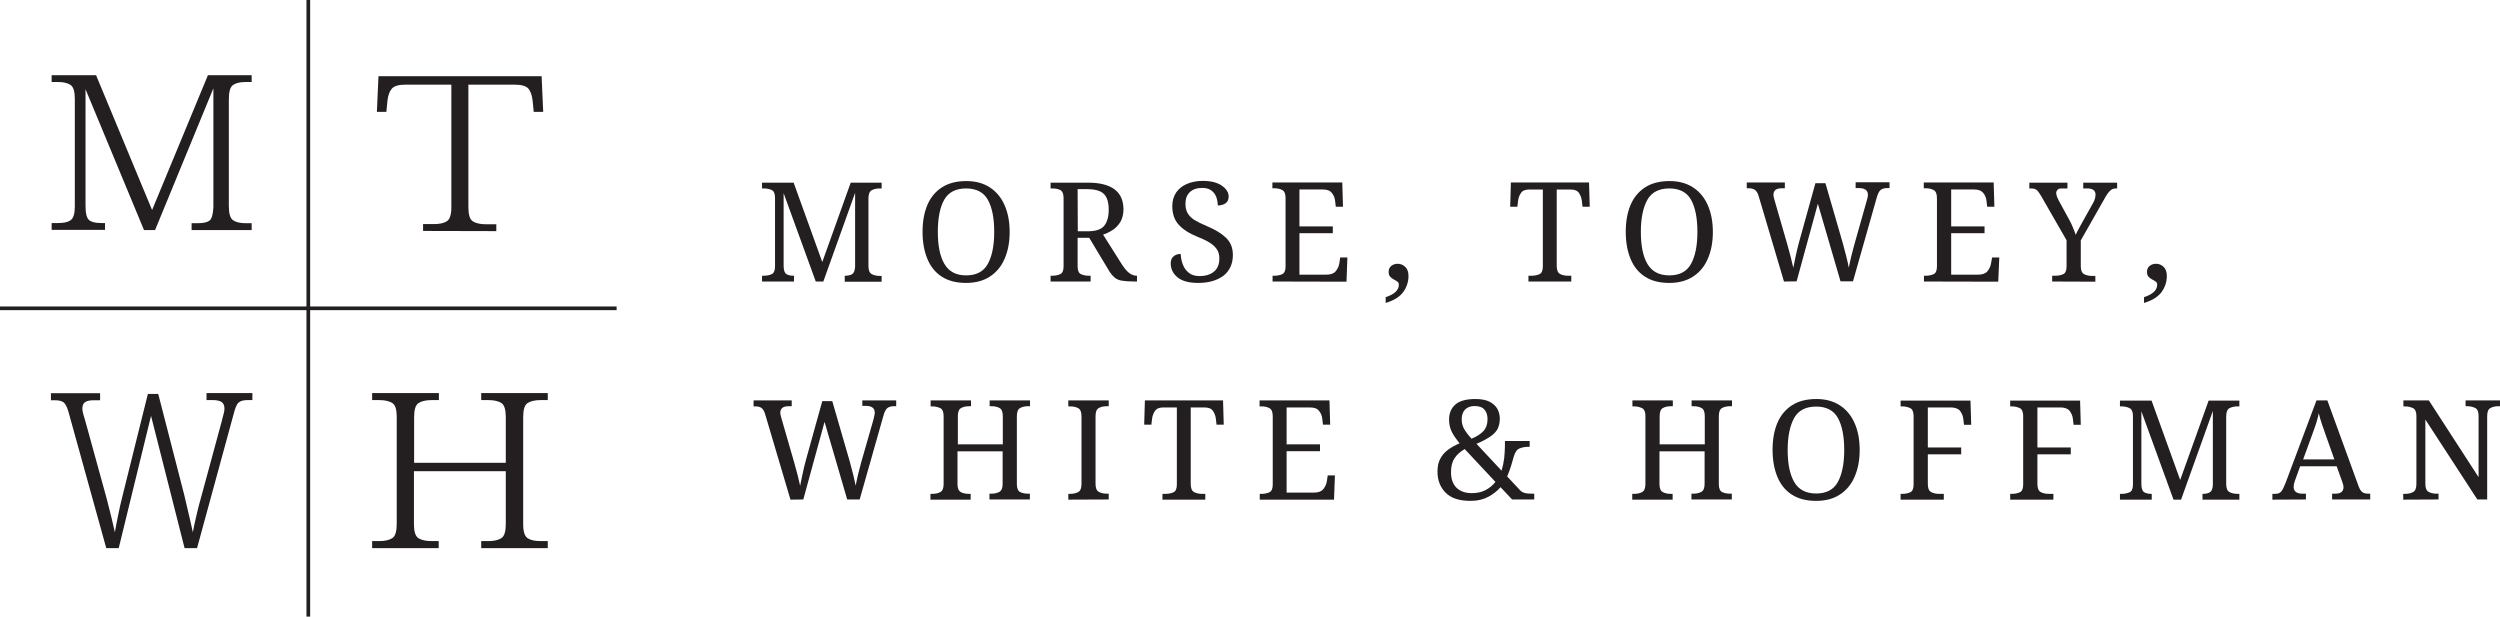 <?xml version="1.0" encoding="utf-8"?>
<!-- Generator: Adobe Illustrator 27.7.0, SVG Export Plug-In . SVG Version: 6.00 Build 0)  -->
<svg version="1.1" id="Layer_1" xmlns="http://www.w3.org/2000/svg" xmlns:xlink="http://www.w3.org/1999/xlink" x="0px" y="0px"
	 viewBox="0 0 1423.5 351.1" style="enable-background:new 0 0 1423.5 351.1;" xml:space="preserve">
<style type="text/css">
	.st0{fill:#231F20;}
</style>
<path class="st0" d="M29.4,130.9v-3.9h3.7c3.2,0,5.6-0.5,7.1-1.6c1.6-1.1,2.4-3.7,2.4-7.9V56.2c0-4.1-0.8-6.7-2.4-7.8
	s-4-1.7-7.1-1.7h-3.7v-3.9h25.3l31.9,76.8l31.8-76.8h24.9v3.9h-3.5c-3.2,0-5.6,0.6-7.1,1.7c-1.6,1.1-2.4,3.8-2.4,8.1v60.8
	c0,4.3,0.8,7,2.4,8.1c1.6,1.1,4,1.7,7.1,1.7h3.5v3.9h-34.2v-3.9h3.5c3.2,0,5.4-0.5,6.7-1.5s2-3.6,2.2-7.6V50.3l-33.2,80.7H82
	L48.7,50.8v66.4c0,4.3,0.7,7,2,8.1s3.6,1.7,6.9,1.7h2.2v3.9L29.4,130.9L29.4,130.9z"/>
<path class="st0" d="M240.9,131.5v-3.9h6c3.3,0,5.8-0.5,7.5-1.6c1.7-1.1,2.6-3.7,2.6-7.9V48.2h-26.2c-3.9,0-6.5,0.8-7.8,2.4
	c-1.3,1.6-2.1,3.9-2.4,7l-0.6,6.1h-5.4l0.9-20.3h92.9l0.9,20.3h-5.4l-0.6-6.1c-0.3-3.1-1.1-5.4-2.3-7c-1.3-1.6-4-2.4-8-2.4h-26.3
	v69.7c0,4.3,0.8,7,2.5,8.1s4.2,1.7,7.6,1.7h5.8v3.9L240.9,131.5L240.9,131.5z"/>
<path class="st0" d="M60.5,312.1l-21.6-77.9c-0.8-2.6-1.7-4.3-2.7-5.1c-1-0.8-2.7-1.2-5.1-1.2h-2.1v-4H57v4h-3.5
	c-2.5,0-4.2,0.4-5.2,1.2s-1.4,2-1.4,3.6c0,0.7,0.1,1.6,0.4,2.6c0.3,1,0.6,2.3,1.1,3.8l12.2,44.3c1,3.8,1.8,7.2,2.6,10.2
	c0.7,3,1.5,6.2,2.2,9.5c0.6-3.3,1.2-6.6,1.9-9.9c0.6-3.3,1.5-6.9,2.4-10.6l14.5-58.3h5.9l14.8,57.5c1,4.1,1.9,8,2.7,11.5
	c0.8,3.5,1.6,6.8,2.2,9.8c0.5-2.8,1.2-5.9,2-9.4c0.8-3.5,1.7-7.1,2.8-10.9l11.6-42.7c0.4-1.6,0.7-3,1.1-4.3s0.5-2.4,0.5-3.2
	c0-1.6-0.5-2.9-1.5-3.6c-1-0.8-2.8-1.2-5.4-1.2h-3.3v-4h26.1v4H141c-2.4,0-4.1,0.5-5.1,1.4c-1.1,0.9-2,3.1-2.9,6.7l-20.8,76.2h-7.1
	L86,236.8l-18.4,75.3L60.5,312.1L60.5,312.1z"/>
<path class="st0" d="M211.9,312.1v-4h3.9c3.4,0,5.9-0.6,7.6-1.7c1.7-1.1,2.5-3.8,2.5-8.1v-61c0-4.1-0.8-6.7-2.5-7.8
	s-4.2-1.7-7.6-1.7h-3.9v-4h38v4h-4c-3.4,0-5.9,0.6-7.6,1.7c-1.7,1.1-2.5,3.8-2.5,8.1v25.9H288v-25.9c0-4.3-0.8-7-2.5-8.1
	s-4.2-1.7-7.6-1.7H274v-4h37.9v4h-3.9c-3.4,0-5.9,0.6-7.6,1.7c-1.7,1.1-2.5,3.8-2.5,8.1v61c0,4.2,0.9,6.8,2.6,7.9
	c1.7,1.1,4.2,1.6,7.5,1.6h3.9v4H274v-4h3.9c3.4,0,5.9-0.6,7.6-1.7c1.7-1.1,2.5-3.8,2.5-8.1v-30h-52.3v30c0,4.3,0.8,7,2.5,8.1
	c1.7,1.1,4.2,1.7,7.6,1.7h4v4L211.9,312.1L211.9,312.1z"/>
<rect y="174.5" class="st0" width="351.1" height="2.1"/>
<rect x="174.5" class="st0" width="2.1" height="351.1"/>
<path class="st0" d="M433.9,160.3V157h1c1.7,0,3.2-0.3,4.5-0.9c1.3-0.6,1.9-2.1,1.9-4.4v-39.1c0-2.3-0.6-3.8-1.9-4.4
	s-2.8-0.9-4.5-0.9h-1v-3.3h18l16.3,45.2l16.2-45.2H502v3.3h-1c-1.8,0-3.3,0.3-4.6,1s-1.9,2.2-1.9,4.7v38.4c0,2.5,0.6,4,1.9,4.7
	c1.3,0.7,2.8,1,4.6,1h1v3.3h-21V157h0.2c1.7,0,3-0.3,4-0.9s1.5-1.9,1.7-4.1v-42.2l-18.1,50.5h-4.3L446.2,110v41.3
	c0,2.5,0.5,4,1.5,4.7s2.4,1,4.2,1h0.2v3.3L433.9,160.3L433.9,160.3z"/>
<path class="st0" d="M550.1,161.1c-5.6,0-10.2-1.2-13.9-3.6c-3.7-2.4-6.4-5.8-8.2-10.2c-1.8-4.4-2.7-9.5-2.7-15.3s0.9-10.9,2.7-15.2
	c1.8-4.3,4.6-7.7,8.3-10.1c3.7-2.4,8.4-3.6,13.9-3.6c5.3,0,9.7,1.2,13.4,3.6c3.7,2.4,6.5,5.8,8.4,10.1s2.9,9.4,2.9,15.3
	s-1,10.9-2.9,15.3c-1.9,4.4-4.7,7.7-8.4,10.1C559.9,159.9,555.4,161.1,550.1,161.1L550.1,161.1z M550.1,156.8c5.9,0,10-2.2,12.4-6.6
	c2.4-4.4,3.6-10.4,3.6-18.2s-1.2-13.9-3.6-18.2c-2.4-4.3-6.5-6.5-12.4-6.5s-10.1,2.2-12.5,6.5S534,124.2,534,132s1.2,13.9,3.7,18.2
	S544.2,156.8,550.1,156.8z"/>
<path class="st0" d="M598.2,160.3V157h1c1.7,0,3.2-0.3,4.5-0.9c1.3-0.6,1.9-2.1,1.9-4.4v-39.1c0-2.3-0.7-3.8-1.9-4.4
	s-2.8-0.9-4.5-0.9h-1v-3.3h21.2c13.5,0,20.3,5.1,20.3,15.2c0,2.8-0.6,5.1-1.7,7.1c-1.2,1.9-2.6,3.5-4.4,4.6
	c-1.8,1.2-3.6,2.1-5.5,2.7l10.8,17.1c1.4,2.1,2.7,3.7,4,4.7s2.7,1.6,4.3,1.6h0.2v3.3h-1.1c-3.3,0-5.8-0.2-7.6-0.5
	c-1.8-0.3-3.3-1-4.4-2.1c-1.1-1-2.3-2.5-3.4-4.5l-10.7-17.8h-6.6v16.3c0,2.3,0.6,3.8,1.9,4.4c1.3,0.6,2.8,0.9,4.5,0.9h1v3.3
	L598.2,160.3L598.2,160.3z M613.7,131.7h5.5c4.6,0,7.8-1,9.5-3.1s2.6-5.1,2.6-9.2s-0.9-7.2-2.8-9c-1.8-1.8-5-2.7-9.5-2.7h-5.4
	L613.7,131.7L613.7,131.7z"/>
<path class="st0" d="M682.3,161.1c-5.2,0-9.1-1-11.7-3.1s-4-4.7-4-8.1c0-1.6,0.5-2.9,1.5-3.8c1-1,2.4-1.5,4.2-1.5
	c0.1,2.2,0.5,4.3,1.3,6.2c0.7,1.9,1.9,3.4,3.4,4.6s3.5,1.8,6,1.8c3.5,0,6.3-0.9,8.3-2.6s3-4.2,3-7.4c0-1.9-0.4-3.6-1.2-4.9
	s-2-2.6-3.8-3.8c-1.8-1.2-4.2-2.4-7.3-3.6c-4.9-2-8.5-4.3-10.9-7c-2.4-2.7-3.6-6.2-3.6-10.6c0-3,0.8-5.6,2.2-7.7
	c1.5-2.1,3.5-3.8,6.2-4.9c2.6-1.1,5.6-1.7,8.9-1.7c4.7,0,8.3,0.9,10.9,2.7c2.6,1.8,3.9,3.9,3.9,6.2c0,1.7-0.6,3-1.7,3.8
	s-2.7,1.3-4.5,1.3c0-1.6-0.3-3.2-0.8-4.7s-1.5-2.8-2.8-3.8c-1.3-1-3-1.5-5.2-1.5c-3.1,0-5.4,0.8-7.1,2.4c-1.7,1.6-2.5,3.8-2.5,6.6
	c0,2.1,0.4,3.9,1.2,5.3c0.8,1.4,2,2.7,3.8,3.9c1.8,1.1,4.2,2.3,7.3,3.6c4.6,1.9,8.2,4.1,10.8,6.6s3.9,5.7,3.9,9.8
	c0,5-1.8,8.9-5.2,11.7C693,159.7,688.3,161.1,682.3,161.1L682.3,161.1z"/>
<path class="st0" d="M724.6,160.3V157h1c1.7,0,3.2-0.3,4.5-0.9c1.3-0.6,1.9-2.1,1.9-4.4v-38.8c0-2.5-0.6-4-1.9-4.7
	c-1.3-0.7-2.8-1-4.6-1h-1v-3.3h39.8l0.4,13.8h-4.1l-0.4-3.4c-0.2-1.7-0.8-3.2-1.9-4.5c-1-1.3-2.7-1.9-5.1-1.9h-13.3v21h19v3.9h-19
	v23.6h15.2c2.5,0,4.3-0.6,5.4-1.9c1.1-1.3,1.8-2.8,2.1-4.5l0.5-3.4h4.1l-0.5,13.8L724.6,160.3L724.6,160.3z"/>
<path class="st0" d="M789,172.5v-3.3c5-1.6,7.5-4,7.5-7.1c0-0.8-0.3-1.4-0.9-1.8c-0.6-0.4-1.2-0.8-2-1.2c-0.8-0.4-1.4-0.9-2-1.5
	s-0.9-1.6-0.9-2.8c0-1.5,0.5-2.6,1.5-3.4c1-0.8,2.2-1.2,3.7-1.2c1.6,0,3,0.6,4.3,1.8c1.2,1.2,1.8,2.9,1.8,5.1c0,3.4-1,6.4-3,9.2
	C797,169,793.7,171.1,789,172.5L789,172.5z"/>
<path class="st0" d="M1220.8,172.5v-3.3c5-1.6,7.5-4,7.5-7.1c0-0.8-0.3-1.4-0.9-1.8c-0.6-0.4-1.2-0.8-2-1.2c-0.8-0.4-1.4-0.9-2-1.5
	c-0.6-0.6-0.9-1.6-0.9-2.8c0-1.5,0.5-2.6,1.5-3.4s2.2-1.2,3.7-1.2c1.6,0,3.1,0.6,4.3,1.8c1.2,1.2,1.8,2.9,1.8,5.1c0,3.4-1,6.4-3,9.2
	C1228.8,169,1225.5,171.1,1220.8,172.5L1220.8,172.5z"/>
<path class="st0" d="M870.3,160.3V157h1.8c1.7,0,3.2-0.3,4.5-0.9c1.3-0.6,1.9-2.1,1.9-4.4v-43.8h-7.6c-2.3,0-3.9,0.6-4.8,1.9
	c-0.9,1.3-1.5,2.8-1.7,4.5l-0.4,3.4h-4.1l0.4-13.8h44.5l0.4,13.8h-4.1l-0.4-3.4c-0.2-1.7-0.8-3.2-1.7-4.5c-0.9-1.3-2.5-1.9-4.9-1.9
	h-7.7v43.4c0,2.5,0.6,4,1.9,4.7c1.3,0.7,2.8,1,4.6,1h1.8v3.3L870.3,160.3L870.3,160.3z"/>
<path class="st0" d="M950.5,161.1c-5.6,0-10.2-1.2-13.9-3.6c-3.7-2.4-6.4-5.8-8.2-10.2c-1.8-4.4-2.7-9.5-2.7-15.3s0.9-10.9,2.7-15.2
	c1.8-4.3,4.6-7.7,8.3-10.1c3.7-2.4,8.4-3.6,13.9-3.6c5.3,0,9.7,1.2,13.4,3.6c3.7,2.4,6.5,5.8,8.4,10.1s2.9,9.4,2.9,15.3
	s-1,10.9-2.9,15.3c-1.9,4.4-4.7,7.7-8.4,10.1C960.3,159.9,955.8,161.1,950.5,161.1L950.5,161.1z M950.5,156.8c5.9,0,10-2.2,12.4-6.6
	c2.4-4.4,3.6-10.4,3.6-18.2s-1.2-13.9-3.6-18.2c-2.4-4.3-6.5-6.5-12.4-6.5s-10.1,2.2-12.5,6.5s-3.7,10.4-3.7,18.2s1.2,13.9,3.7,18.2
	S944.6,156.8,950.5,156.8z"/>
<path class="st0" d="M1015.8,160.3l-14.5-48.9c-0.5-1.6-1.2-2.7-2.1-3.3c-0.8-0.6-2-0.9-3.6-0.9h-1v-3.3h21.7v3.3h-1.8
	c-3.2,0-4.7,1.3-4.7,3.8c0,0.4,0.1,0.9,0.2,1.3s0.3,1,0.4,1.6l7.3,25.3c0.7,2.4,1.3,4.7,1.9,7c0.6,2.3,1.1,4.4,1.5,6.3
	c0.4-2.1,0.9-4.3,1.4-6.8c0.5-2.4,1.1-4.9,1.8-7.5l9.4-33.9h5.7l9.9,34.2c0.7,2.6,1.4,5.2,2,7.6s1.1,4.5,1.4,6.3
	c0.4-1.9,0.9-3.9,1.3-6c0.5-2.1,1.1-4.4,1.8-6.9l6.9-24.4c0.2-0.6,0.3-1.4,0.6-2.2c0.2-0.8,0.3-1.5,0.3-1.9c0-2.6-1.7-3.9-5.2-3.9
	h-1.8v-3.3h19.3v3.3h-1.5c-1.5,0-2.7,0.4-3.6,1.1s-1.7,2.4-2.4,5.1l-13.3,46.9h-7.1l-12.9-44.2l-12.1,44.2L1015.8,160.3
	L1015.8,160.3z"/>
<path class="st0" d="M1095.5,160.3V157h1c1.7,0,3.2-0.3,4.5-0.9c1.3-0.6,1.9-2.1,1.9-4.4v-38.8c0-2.5-0.6-4-1.9-4.7
	c-1.3-0.7-2.8-1-4.6-1h-1v-3.3h39.8l0.4,13.8h-4.1l-0.4-3.4c-0.2-1.7-0.8-3.2-1.9-4.5s-2.7-1.9-5.1-1.9H1111v21h19v3.9h-19v23.6
	h15.2c2.5,0,4.3-0.6,5.4-1.9c1.1-1.3,1.8-2.8,2.1-4.5l0.6-3.4h4.1l-0.6,13.8L1095.5,160.3L1095.5,160.3z"/>
<path class="st0" d="M1168.5,160.3V157h1.8c1.7,0,3.2-0.3,4.5-0.9c1.3-0.6,1.9-2.1,1.9-4.4v-14.9l-14.6-25.4
	c-0.9-1.5-1.7-2.6-2.4-3.2s-1.8-0.9-3.2-0.9h-1v-3.3h21.7v3.3h-2.9c-1.4,0-2.4,0.2-2.8,0.8c-0.4,0.5-0.7,1.1-0.7,1.8
	c0,0.7,0.2,1.5,0.5,2.2c0.3,0.7,0.6,1.4,0.9,2l5.8,10.6c0.9,1.6,1.7,3.2,2.3,4.8c0.7,1.6,1.2,3,1.6,4.2c0.5-1.1,1.2-2.5,2.1-4.1
	c0.9-1.6,1.8-3.3,2.7-4.9l5.1-9.1c0.5-0.9,0.9-1.8,1.1-2.6s0.3-1.5,0.3-2.2c0-2.3-1.6-3.5-4.7-3.5h-2.3v-3.3h19.3v3.3h-0.9
	c-1.1,0-2.2,0.4-3.1,1.3c-1,0.9-2.1,2.5-3.4,4.9l-13.3,23.4v14.5c0,2.5,0.6,4,1.9,4.7c1.3,0.7,2.8,1,4.6,1h1.8v3.3L1168.5,160.3
	L1168.5,160.3z"/>
<path class="st0" d="M450.1,284.5l-14.5-48.9c-0.5-1.6-1.2-2.7-2-3.3c-0.8-0.6-2-0.9-3.5-0.9h-1V228h21.7v3.3h-1.8
	c-3.2,0-4.7,1.3-4.7,3.8c0,0.4,0.1,0.9,0.2,1.3s0.3,1,0.4,1.6l7.3,25.3c0.7,2.4,1.3,4.7,1.9,7s1.1,4.4,1.5,6.3
	c0.4-2,0.9-4.3,1.4-6.8c0.5-2.5,1.1-4.9,1.8-7.5l9.4-33.9h5.7l9.9,34.2c0.7,2.6,1.4,5.2,2,7.6c0.6,2.4,1,4.5,1.4,6.3
	c0.4-1.9,0.9-3.9,1.3-6c0.5-2.1,1.1-4.4,1.8-7l7-24.4c0.2-0.6,0.3-1.4,0.5-2.2c0.2-0.8,0.3-1.5,0.3-1.9c0-2.6-1.7-3.9-5.2-3.9H491
	V228h19.3v3.3h-1.5c-1.5,0-2.7,0.4-3.6,1.1c-0.9,0.7-1.7,2.4-2.4,5.1l-13.3,46.9h-7.1l-12.9-44.2l-12.1,44.2L450.1,284.5
	L450.1,284.5z"/>
<path class="st0" d="M529.8,284.5v-3.3h1c1.8,0,3.3-0.3,4.6-1s1.9-2.2,1.9-4.7v-38.7c0-2.3-0.7-3.8-1.9-4.4s-2.8-1-4.5-1h-1V228h23
	v3.3h-1c-1.8,0-3.3,0.3-4.6,1s-1.9,2.2-1.9,4.7v16H571v-16c0-2.5-0.6-4-1.9-4.7c-1.3-0.7-2.8-1-4.6-1h-1V228h23v3.3h-1
	c-1.8,0-3.3,0.3-4.6,1s-1.9,2.2-1.9,4.7v38.8c0,2.3,0.7,3.8,1.9,4.4c1.3,0.6,2.8,0.9,4.5,0.9h1v3.3h-23v-3.3h1c1.8,0,3.3-0.3,4.6-1
	s1.9-2.2,1.9-4.7V257h-25.7v18.5c0,2.5,0.6,4,1.9,4.7c1.3,0.7,2.8,1,4.6,1h1v3.3H529.8z"/>
<path class="st0" d="M608.3,284.5v-3.3h1c1.8,0,3.3-0.3,4.6-1s1.9-2.2,1.9-4.7v-38.4c0-2.5-0.6-4-1.9-4.7c-1.3-0.7-2.8-1-4.6-1h-1
	V228h23v3.3h-1c-1.8,0-3.3,0.3-4.6,1s-1.9,2.2-1.9,4.7v38.4c0,2.5,0.6,4,1.9,4.7c1.3,0.7,2.8,1,4.6,1h1v3.3L608.3,284.5L608.3,284.5
	z"/>
<path class="st0" d="M661.9,284.5v-3.3h1.8c1.7,0,3.2-0.3,4.5-0.9c1.3-0.6,1.9-2.1,1.9-4.4V232h-7.6c-2.3,0-3.9,0.6-4.8,1.9
	s-1.5,2.8-1.7,4.5l-0.4,3.4h-4.1l0.4-13.8h44.5l0.4,13.8h-4.1l-0.4-3.4c-0.2-1.7-0.8-3.2-1.7-4.5c-0.9-1.3-2.5-1.9-4.9-1.9h-7.7
	v43.5c0,2.5,0.6,4,1.9,4.7c1.3,0.7,2.8,1,4.6,1h1.8v3.3L661.9,284.5L661.9,284.5z"/>
<path class="st0" d="M717.3,284.5v-3.3h1c1.7,0,3.2-0.3,4.5-0.9c1.3-0.6,1.9-2.1,1.9-4.4v-38.8c0-2.5-0.6-4-1.9-4.7
	c-1.3-0.7-2.8-1-4.6-1h-1V228h39.8l0.4,13.8h-4.1l-0.4-3.4c-0.2-1.7-0.8-3.2-1.9-4.5c-1-1.3-2.7-1.9-5.1-1.9h-13.3v21h19v3.9h-19
	v23.6H748c2.5,0,4.3-0.6,5.4-1.9c1.1-1.3,1.8-2.8,2.1-4.5l0.5-3.4h4.1l-0.5,13.8L717.3,284.5L717.3,284.5z"/>
<path class="st0" d="M837.3,285.2c-6.3,0-11-1.5-14.1-4.6s-4.7-7.1-4.7-12c0-3,0.5-5.4,1.6-7.4c1-2,2.5-3.7,4.4-5.1
	c1.9-1.4,4.1-2.6,6.6-3.7c-2-2.4-3.5-4.6-4.5-6.6c-1-2-1.5-4.4-1.5-7c0-3.5,1.2-6.3,3.5-8.4s6.2-3.2,11.4-3.2c3.4,0,6.1,0.5,8.1,1.5
	c2,1,3.5,2.4,4.5,4.1c0.9,1.7,1.4,3.6,1.4,5.6c0,2.3-0.5,4.2-1.3,5.9c-0.9,1.6-2.3,3.1-4.3,4.4c-2,1.3-4.5,2.7-7.7,4L855,268
	c0.7-2.4,1.2-4.8,1.5-7.2c0.2-2.4,0.4-4.6,0.4-6.6v-3.1H871v3.3h-0.7c-1.8,0-3.5,0.3-5,0.9c-1.5,0.6-2.6,2.1-3.3,4.5
	c-0.5,1.7-1,3.5-1.6,5.5c-0.6,2-1.4,4-2.2,6l7.3,7.8c0.7,0.8,1.6,1.3,2.7,1.6c1,0.3,2.6,0.4,4.7,0.4h0.7v3.3h-12.6l-6.6-7
	c-1.9,2.2-4.2,4-7,5.5S841.3,285.2,837.3,285.2L837.3,285.2z M838,280.8c3.1,0,5.8-0.6,8-1.8c2.2-1.2,4-2.7,5.5-4.6L834,255.7
	c-2.4,1.4-4.3,3-5.7,5.1c-1.4,2-2.1,4.7-2.1,8.1c0,3.9,1.1,6.8,3.2,8.9C831.6,279.8,834.4,280.8,838,280.8L838,280.8z M837.9,249.8
	c3.1-1.3,5.4-2.8,6.9-4.5c1.5-1.7,2.2-3.9,2.2-6.7c0-2.1-0.5-3.9-1.7-5.3s-3-2.1-5.7-2.1c-2.3,0-4.1,0.7-5.4,2
	c-1.3,1.4-1.9,3.2-1.9,5.5c0,2,0.4,3.8,1.3,5.4C834.5,245.7,835.9,247.6,837.9,249.8L837.9,249.8z"/>
<path class="st0" d="M929.4,284.5v-3.3h1c1.8,0,3.3-0.3,4.6-1s1.9-2.2,1.9-4.7v-38.7c0-2.3-0.7-3.8-1.9-4.4s-2.8-1-4.5-1h-1V228h23
	v3.3h-1c-1.8,0-3.3,0.3-4.6,1s-1.9,2.2-1.9,4.7v16h25.7v-16c0-2.5-0.6-4-1.9-4.7c-1.3-0.7-2.8-1-4.6-1h-1V228h23v3.3h-1
	c-1.8,0-3.3,0.3-4.6,1s-1.9,2.2-1.9,4.7v38.8c0,2.3,0.7,3.8,1.9,4.4c1.3,0.6,2.8,0.9,4.5,0.9h1v3.3h-23v-3.3h1c1.8,0,3.3-0.3,4.6-1
	s1.9-2.2,1.9-4.7V257h-25.7v18.5c0,2.5,0.6,4,1.9,4.7c1.3,0.7,2.8,1,4.6,1h1v3.3H929.4L929.4,284.5z"/>
<path class="st0" d="M1034.1,285.2c-5.6,0-10.2-1.2-13.9-3.6c-3.7-2.4-6.4-5.8-8.2-10.2c-1.8-4.4-2.7-9.5-2.7-15.3
	s0.9-10.9,2.7-15.2c1.8-4.3,4.6-7.7,8.3-10.1c3.7-2.4,8.4-3.6,13.9-3.6c5.3,0,9.7,1.2,13.4,3.6c3.7,2.4,6.5,5.8,8.4,10.1
	s2.9,9.4,2.9,15.3s-1,10.9-2.9,15.3s-4.7,7.7-8.4,10.1C1044,284,1039.5,285.2,1034.1,285.2L1034.1,285.2z M1034.1,281
	c5.9,0,10-2.2,12.4-6.6c2.4-4.4,3.6-10.5,3.6-18.2s-1.2-13.9-3.6-18.2c-2.4-4.3-6.5-6.5-12.4-6.5s-10.1,2.2-12.5,6.5
	c-2.4,4.4-3.7,10.4-3.7,18.2s1.2,13.9,3.7,18.2C1024.1,278.8,1028.3,281,1034.1,281L1034.1,281z"/>
<path class="st0" d="M1082.2,284.5v-3.3h1c1.7,0,3.2-0.3,4.5-0.9c1.3-0.6,1.9-2.1,1.9-4.4v-39.1c0-2.3-0.7-3.8-1.9-4.4
	c-1.3-0.6-2.8-1-4.5-1h-1v-3.3h39.8l0.4,13.8h-4.1l-0.4-3.4c-0.2-1.8-0.9-3.3-1.9-4.6c-1.1-1.3-2.9-1.9-5.3-1.9h-13v22.8h19v3.9h-19
	v16.8c0,2.5,0.6,4,1.9,4.7c1.3,0.7,2.8,1,4.6,1h2.6v3.3L1082.2,284.5L1082.2,284.5z"/>
<path class="st0" d="M1144.6,284.5v-3.3h1c1.7,0,3.2-0.3,4.5-0.9c1.3-0.6,1.9-2.1,1.9-4.4v-39.1c0-2.3-0.7-3.8-1.9-4.4
	c-1.3-0.6-2.8-1-4.5-1h-1v-3.3h39.8l0.4,13.8h-4.1l-0.4-3.4c-0.2-1.8-0.9-3.3-1.9-4.6c-1.1-1.3-2.9-1.9-5.3-1.9h-13v22.8h19v3.9h-19
	v16.8c0,2.5,0.6,4,1.9,4.7c1.3,0.7,2.8,1,4.6,1h2.6v3.3L1144.6,284.5L1144.6,284.5z"/>
<path class="st0" d="M1207.1,284.5v-3.3h1c1.7,0,3.2-0.3,4.5-0.9c1.3-0.6,1.9-2.1,1.9-4.4v-39.1c0-2.3-0.7-3.8-1.9-4.4
	c-1.3-0.6-2.8-1-4.5-1h-1v-3.3h18l16.3,45.2l16.2-45.2h17.5v3.3h-1c-1.8,0-3.3,0.3-4.6,1s-1.9,2.2-1.9,4.7v38.4c0,2.5,0.6,4,1.9,4.7
	c1.3,0.7,2.8,1,4.6,1h1v3.3h-21v-3.3h0.2c1.7,0,3-0.3,4-0.9s1.6-2,1.7-4.1V234l-18.1,50.5h-4.3l-18.3-50.3v41.3c0,2.5,0.5,4,1.5,4.7
	s2.4,1,4.2,1h0.2v3.3L1207.1,284.5L1207.1,284.5z"/>
<path class="st0" d="M1293.9,284.5v-3.3h1.5c1.5,0,2.7-0.4,3.4-1.2c0.8-0.8,1.6-2.5,2.6-5L1319,228h6.2l17.8,48.9
	c0.6,1.6,1.3,2.7,2.1,3.3c0.8,0.6,2,0.9,3.5,0.9h1v3.3h-21.7v-3.3h1.8c3.2,0,4.7-1.3,4.7-3.8c0-0.4-0.1-0.9-0.2-1.3
	c-0.1-0.5-0.3-1-0.5-1.6l-3.2-8.9h-20.8l-3,8.3c-0.5,1.3-0.7,2.4-0.7,3.4c0,2.6,1.7,3.9,5.2,3.9h1.8v3.3L1293.9,284.5L1293.9,284.5z
	 M1311.4,261.6h17.8l-4.9-13.8c-0.8-2.3-1.6-4.5-2.3-6.6c-0.7-2-1.2-4-1.7-5.9c-0.4,1.9-0.8,3.7-1.4,5.5c-0.6,1.7-1.3,3.9-2.2,6.3
	L1311.4,261.6L1311.4,261.6z"/>
<path class="st0" d="M1368.4,284.5v-3.3h1c1.8,0,3.3-0.3,4.6-1s1.9-2.2,1.9-4.7v-38.7c0-2.3-0.7-3.8-1.9-4.4c-1.3-0.6-2.8-1-4.5-1
	h-1V228h14.5l28.3,43.7v-35c0-2.3-0.7-3.8-1.9-4.4c-1.3-0.6-2.8-1-4.5-1h-1V228h19.8v3.3h-1c-1.8,0-3.3,0.3-4.6,1s-1.9,2.2-1.9,4.7
	v47.4h-5.6l-29.6-45.5v36.5c0,2.5,0.6,4,1.9,4.7c1.3,0.7,2.8,1,4.6,1h1v3.3L1368.4,284.5L1368.4,284.5z"/>
</svg>
